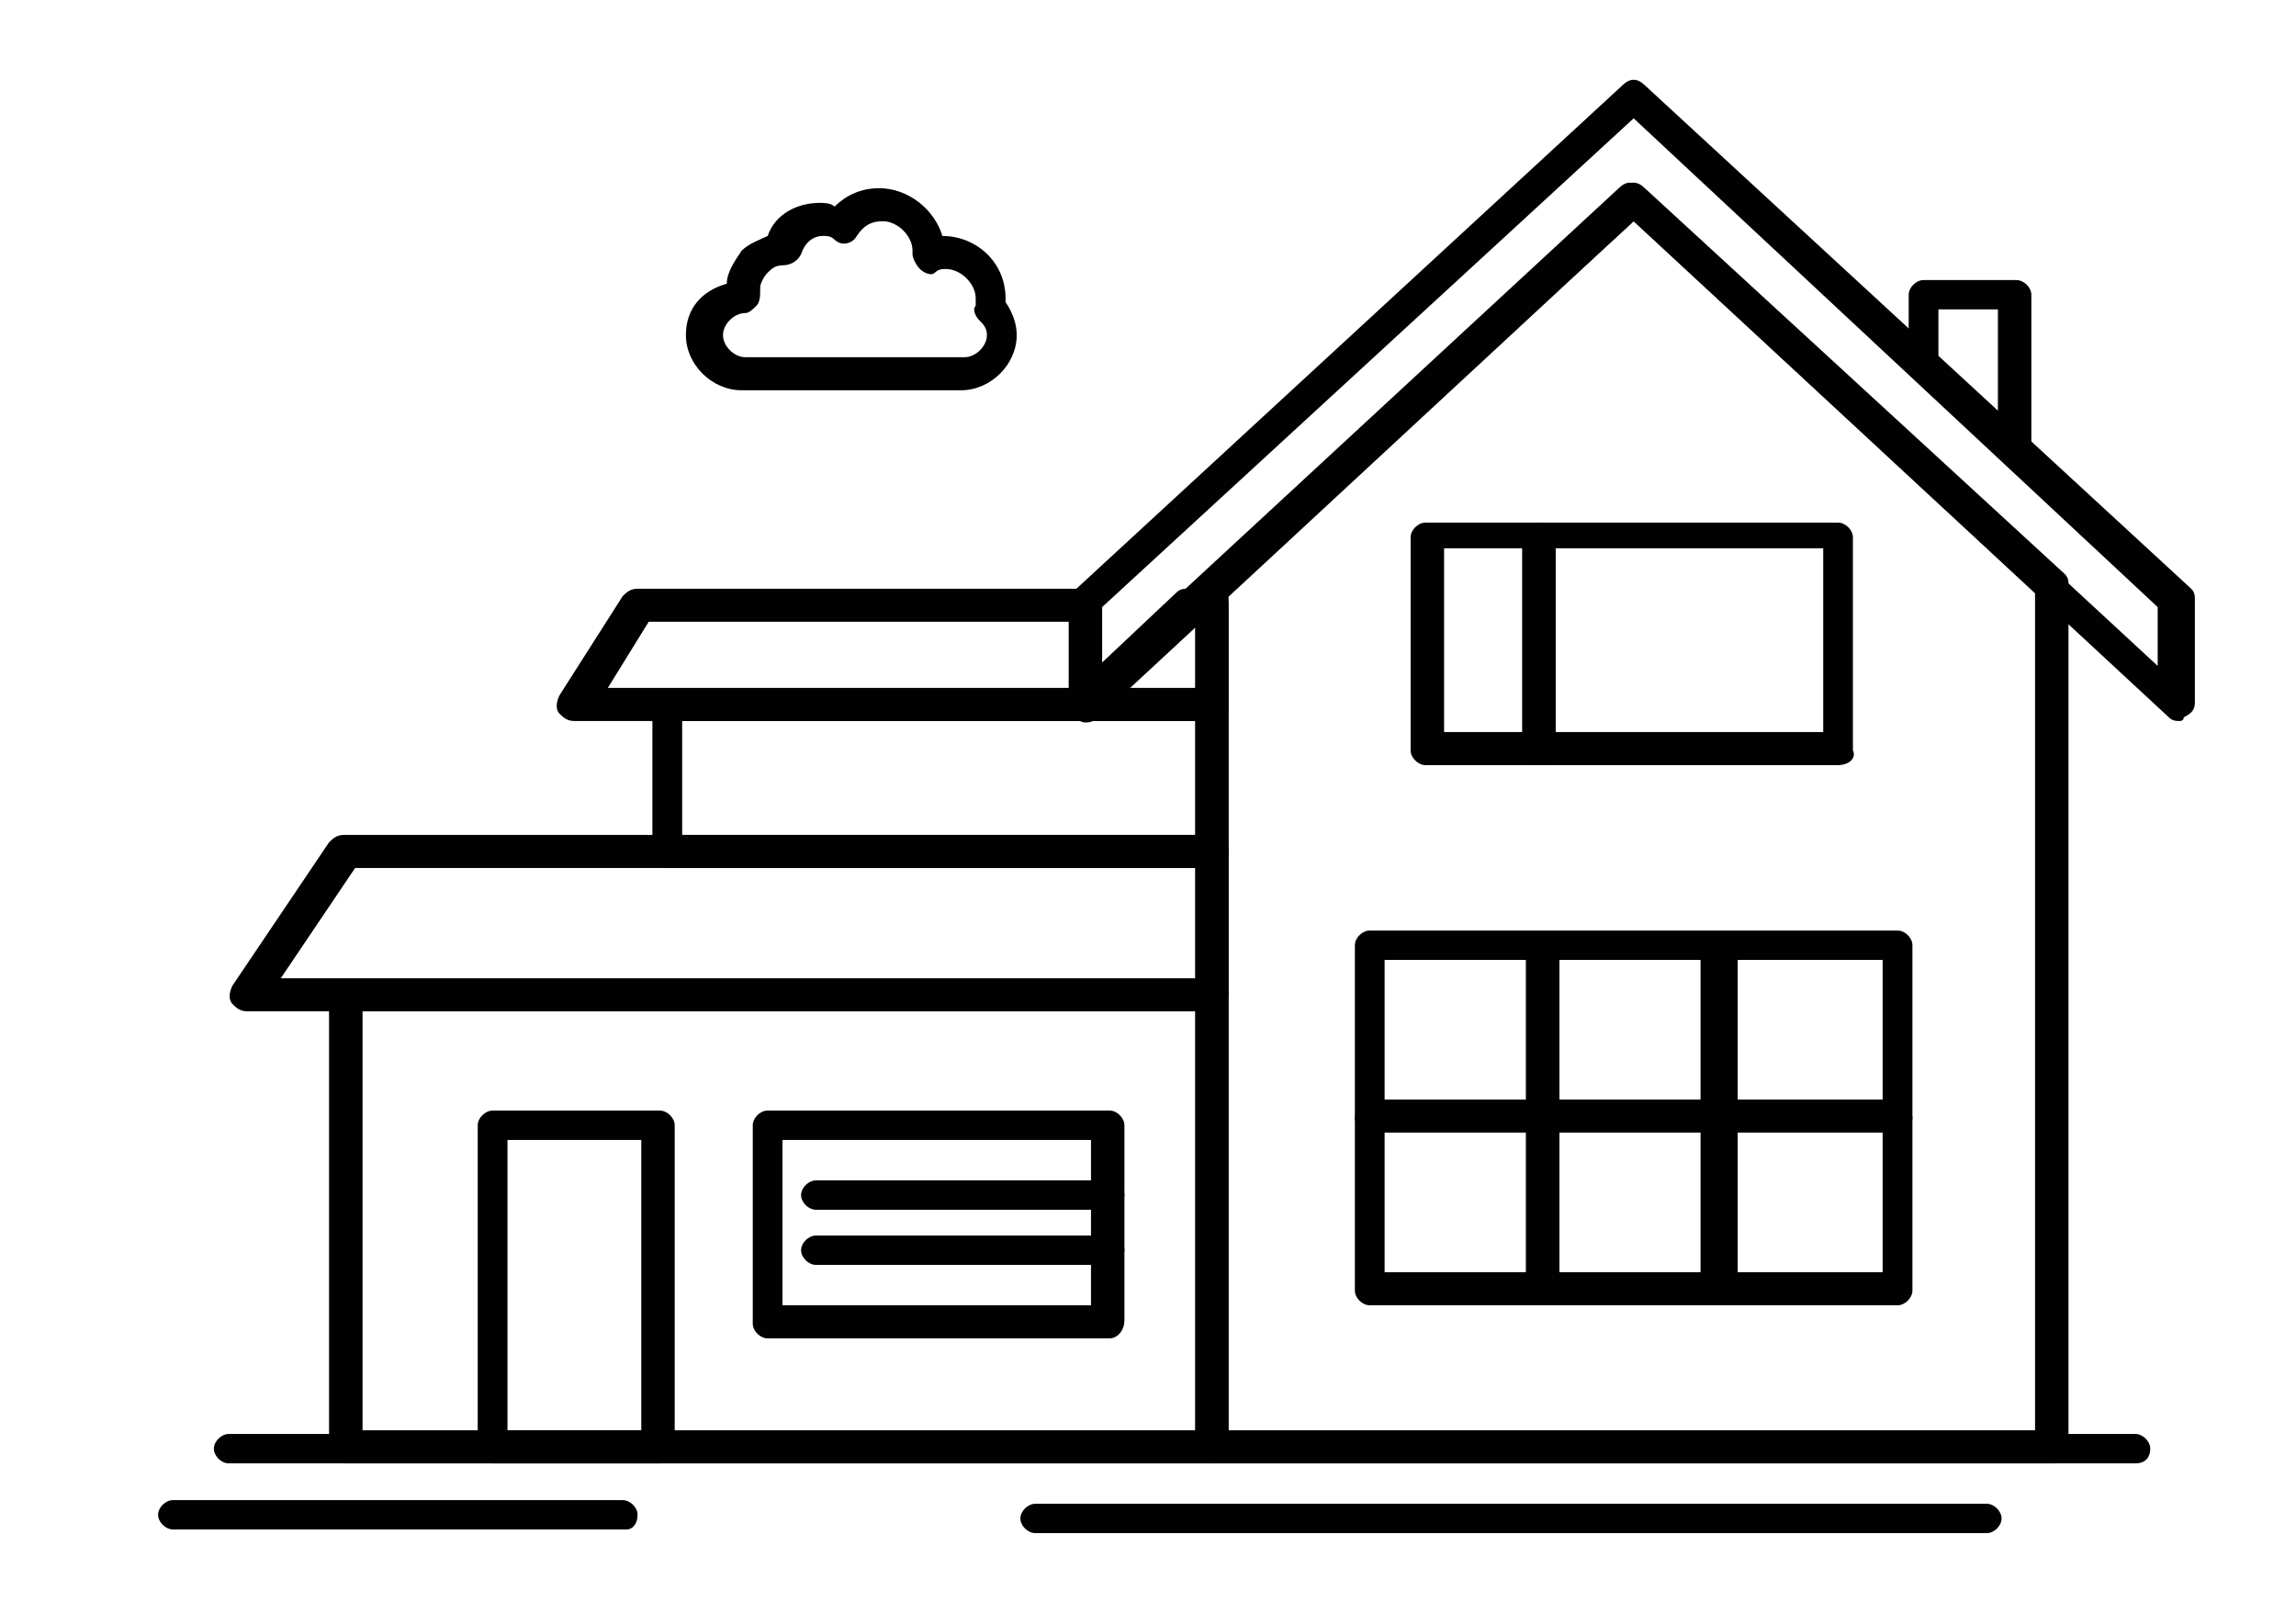 <?xml version="1.0" encoding="utf-8"?>
<!-- Generator: Adobe Illustrator 26.0.1, SVG Export Plug-In . SVG Version: 6.00 Build 0)  -->
<svg version="1.1" id="Layer_1" xmlns="http://www.w3.org/2000/svg" xmlns:xlink="http://www.w3.org/1999/xlink" x="0px" y="0px"
	 viewBox="0 0 609.23 424.93" style="enable-background:new 0 0 609.23 424.93;" xml:space="preserve">
<style type="text/css">
	.st0{fill:#010101;}
</style>
<g id="B_-_8_x2C__home_x2C__house_x2C__building_x2C__appartment">
	<g>
		<g>
			<path class="st0" d="M544.92,388.22H322.03c-1.97,0-3.94-1.95-3.94-3.9V156.18c0-0.97,0.99-1.94,0.99-2.92L430.52,49.92
				c1.97-1.95,3.94-1.95,5.92,0l111.44,102.37c0.98,0.97,0.98,1.95,0.98,2.92v228.13C548.86,386.26,546.89,388.22,544.92,388.22z
				 M325.98,379.44h214.01V157.16L433.48,58.69l-107.5,98.47V379.44z"/>
		</g>
		<g>
			<path class="st0" d="M578.45,191.28c-0.99,0-1.98,0-2.96-0.98L433.48,58.69L291.46,190.3c-0.99,0.98-2.96,1.95-4.93,0.98
				c-1.97-0.98-2.96-1.95-2.96-3.9v-27.3c0-0.97,0.99-1.95,0.99-2.92L430.52,22.62c1.97-1.95,3.94-1.95,5.92,0l144.97,133.56
				c0.99,0.98,0.99,1.95,0.99,2.93v27.3c0,1.95-0.99,2.92-2.96,3.89C579.44,191.28,578.45,191.28,578.45,191.28z M292.45,161.05
				v15.6L429.53,49.92c1.98-1.95,3.95-1.95,5.92,0l137.08,126.74v-15.6L433.48,31.39L292.45,161.05z"/>
		</g>
		<g>
			<path class="st0" d="M535.06,124.01c-0.99,0-1.97,0-2.96-0.97l-24.65-23.4c-0.99-0.97-0.99-1.95-0.99-2.92V78.19
				c0-1.94,1.97-3.89,3.95-3.89h24.65c1.97,0,3.95,1.95,3.95,3.89v41.93c0,1.94-0.99,2.92-2.96,3.89
				C536.04,124.01,536.04,124.01,535.06,124.01z M514.35,94.76l15.78,14.62v-27.3h-15.78V94.76z"/>
		</g>
		<g>
			<path class="st0" d="M322.03,388.22H91.26c-1.98,0-3.95-1.95-3.95-3.9V263.42c0-1.94,1.98-3.89,3.95-3.89h230.77
				c1.98,0,3.95,1.95,3.95,3.89v119.92C325.98,386.26,324.01,388.22,322.03,388.22z M96.2,379.44h220.91V268.29H96.2V379.44z"/>
		</g>
		<g>
			<path class="st0" d="M322.03,268.29H65.62c-1.97,0-2.96-0.97-3.94-1.94c-0.99-0.98-0.99-2.93,0-4.87l25.64-38.03
				c0.99-0.97,1.98-1.95,3.95-1.95h230.77c1.98,0,3.95,1.95,3.95,3.9v38.02C325.98,266.35,324.01,268.29,322.03,268.29z
				 M74.5,259.53h242.61v-29.25H94.22L74.5,259.53z"/>
		</g>
		<g>
			<path class="st0" d="M322.03,230.28H177.06c-1.97,0-3.95-1.95-3.95-3.9v-39c0-1.95,1.98-3.89,3.95-3.89h144.97
				c1.98,0,3.95,1.94,3.95,3.89v39C325.98,228.33,324.01,230.28,322.03,230.28z M181.01,221.5h136.1v-30.22h-136.1V221.5z"/>
		</g>
		<g>
			<path class="st0" d="M322.03,191.28H152.41c-1.98,0-2.96-0.98-3.95-1.95c-0.99-0.97-0.99-2.92,0-4.87l16.77-26.32
				c0.99-0.97,1.97-1.95,3.95-1.95h118.34c1.98,0,3.95,1.95,3.95,3.9v16.58l20.71-19.5c0.99-0.98,1.97-0.98,2.96-0.98h6.9
				c1.98,0,3.95,1.95,3.95,3.9v26.32C325.98,189.33,324.01,191.28,322.03,191.28z M299.35,182.5h17.76v-16.58L299.35,182.5z
				 M161.28,182.5h123.28v-17.55H172.13L161.28,182.5z"/>
		</g>
		<g>
			<path class="st0" d="M408.82,202.98h-30.58c-1.97,0-3.94-1.95-3.94-3.9v-56.54c0-1.95,1.97-3.9,3.94-3.9h30.58
				c1.97,0,3.94,1.95,3.94,3.9v56.54C412.77,201.03,410.8,202.98,408.82,202.98z M383.18,194.2h21.7v-48.75h-21.7V194.2z"/>
		</g>
		<g>
			<path class="st0" d="M487.72,202.98h-79.88c-1.98,0-3.95-1.95-3.95-3.9v-56.54c0-1.95,1.97-3.9,3.95-3.9h79.88
				c1.97,0,3.94,1.95,3.94,3.9v56.54C492.65,201.03,490.68,202.98,487.72,202.98z M412.77,194.2h71.01v-48.75h-71.01V194.2z"/>
		</g>
		<g>
			<path class="st0" d="M175.09,388.22h-44.38c-1.98,0-3.95-1.95-3.95-3.9v-85.79c0-1.95,1.97-3.9,3.95-3.9h44.38
				c1.97,0,3.94,1.95,3.94,3.9v85.79C179.03,386.26,177.06,388.22,175.09,388.22z M134.66,379.44h35.5v-77.02h-35.5V379.44z"/>
		</g>
		<g>
			<path class="st0" d="M294.42,355.06h-90.73c-1.98,0-3.95-1.95-3.95-3.9v-52.64c0-1.95,1.97-3.9,3.95-3.9h90.73
				c1.97,0,3.94,1.95,3.94,3.9v51.67C298.37,353.11,296.4,355.06,294.42,355.06z M207.63,346.29h81.86v-43.87h-81.86V346.29z"/>
		</g>
		<g>
			<path class="st0" d="M294.42,320.94h-77.91c-1.98,0-3.95-1.95-3.95-3.9c0-1.94,1.97-3.89,3.95-3.89h77.91
				c1.97,0,3.94,1.95,3.94,3.89C298.37,318.99,296.4,320.94,294.42,320.94z"/>
		</g>
		<g>
			<path class="st0" d="M294.42,335.57h-77.91c-1.98,0-3.95-1.95-3.95-3.9c0-1.94,1.97-3.89,3.95-3.89h77.91
				c1.97,0,3.94,1.95,3.94,3.89C298.37,333.61,296.4,335.57,294.42,335.57z"/>
		</g>
		<g>
			<path class="st0" d="M409.81,300.47h-46.35c-1.98,0-3.95-1.95-3.95-3.9v-45.82c0-1.95,1.97-3.89,3.95-3.89h46.35
				c1.97,0,3.95,1.94,3.95,3.89v45.82C413.76,298.52,411.78,300.47,409.81,300.47z M367.4,291.7h37.48v-37.04H367.4V291.7z"/>
		</g>
		<g>
			<path class="st0" d="M456.16,300.47h-46.35c-1.97,0-3.95-1.95-3.95-3.9v-45.82c0-1.95,1.98-3.89,3.95-3.89h46.35
				c1.97,0,3.95,1.94,3.95,3.89v45.82C461.09,298.52,459.12,300.47,456.16,300.47z M413.76,291.7h37.47v-37.04h-37.47V291.7z"/>
		</g>
		<g>
			<path class="st0" d="M503.5,300.47h-47.34c-1.97,0-3.95-1.95-3.95-3.9v-45.82c0-1.95,1.98-3.89,3.95-3.89h47.34
				c1.98,0,3.95,1.94,3.95,3.89v45.82C507.44,298.52,505.47,300.47,503.5,300.47z M461.09,291.7h38.46v-37.04h-38.46V291.7z"/>
		</g>
		<g>
			<path class="st0" d="M409.81,346.29h-46.35c-1.98,0-3.95-1.94-3.95-3.89v-45.82c0-1.95,1.97-3.9,3.95-3.9h46.35
				c1.97,0,3.95,1.95,3.95,3.9v45.82C413.76,344.34,411.78,346.29,409.81,346.29z M367.4,337.52h37.48v-37.04H367.4V337.52z"/>
		</g>
		<g>
			<path class="st0" d="M456.16,346.29h-46.35c-1.97,0-3.95-1.94-3.95-3.89v-45.82c0-1.95,1.98-3.9,3.95-3.9h46.35
				c1.97,0,3.95,1.95,3.95,3.9v45.82C461.09,344.34,459.12,346.29,456.16,346.29z M413.76,337.52h37.47v-37.04h-37.47V337.52z"/>
		</g>
		<g>
			<path class="st0" d="M503.5,346.29h-47.34c-1.97,0-3.95-1.94-3.95-3.89v-45.82c0-1.95,1.98-3.9,3.95-3.9h47.34
				c1.98,0,3.95,1.95,3.95,3.9v45.82C507.44,344.34,505.47,346.29,503.5,346.29z M461.09,337.52h38.46v-37.04h-38.46V337.52z"/>
		</g>
		<g>
			<path class="st0" d="M566.62,388.22H60.69c-1.97,0-3.94-1.95-3.94-3.9s1.97-3.9,3.94-3.9h505.93c1.97,0,3.94,1.95,3.94,3.9
				S569.57,388.22,566.62,388.22z"/>
		</g>
		<g>
			<path class="st0" d="M527.17,406.73H274.7c-1.97,0-3.95-1.95-3.95-3.89c0-1.95,1.98-3.9,3.95-3.9h252.47
				c1.97,0,3.94,1.95,3.94,3.9C531.11,404.78,529.14,406.73,527.17,406.73z"/>
		</g>
		<g>
			<path class="st0" d="M166.21,405.76H45.9c-1.98,0-3.95-1.95-3.95-3.9s1.97-3.89,3.95-3.89h119.33c1.97,0,3.95,1.94,3.95,3.89
				S168.19,405.76,166.21,405.76z"/>
		</g>
		<g>
			<path class="st0" d="M254.98,103.54h-58.19c-7.89,0-14.79-6.83-14.79-14.62c0-6.83,3.94-11.7,10.85-13.65
				c0-2.92,1.97-5.85,3.94-8.77c1.98-1.95,4.93-2.93,6.91-3.9c1.97-5.85,7.89-8.78,13.8-8.78c0.98,0,2.96,0,3.95,0.98
				c2.96-2.92,6.9-4.87,11.83-4.87c7.89,0,14.79,5.85,16.77,12.67c8.87,0,16.77,6.83,16.77,16.58v0.97
				c1.97,2.92,2.96,5.86,2.96,8.78C269.77,96.71,262.86,103.54,254.98,103.54z M207.63,70.39c-1.97,0-2.96,0.98-3.94,1.95
				c-0.99,0.97-1.98,2.92-1.98,3.9v0.97c0,0.97,0,2.92-0.99,3.9c-0.98,0.97-1.97,1.94-2.96,1.94c-2.96,0-5.92,2.93-5.92,5.86
				s2.96,5.85,5.92,5.85h58.19c2.96,0,5.92-2.92,5.92-5.85c0-1.95-0.99-2.92-1.98-3.9c-0.99-0.97-1.97-2.92-0.99-3.89
				c0,0,0-0.98,0-1.95c0-3.9-3.94-7.8-7.89-7.8c-0.98,0-1.97,0-2.96,0.97c-0.99,0.97-2.96,0-3.94-0.97
				c-0.99-0.98-1.98-2.93-1.98-3.9c0-0.97,0-0.97,0-0.97c0-3.9-3.94-7.81-7.89-7.81c-2.96,0-4.93,0.98-6.9,3.9
				c-0.99,1.95-3.95,2.92-5.92,0.97c-0.99-0.97-1.98-0.97-2.96-0.97c-2.96,0-4.93,1.95-5.92,4.87
				C211.58,69.42,209.61,70.39,207.63,70.39L207.63,70.39z"/>
		</g>
	</g>
</g>
</svg>
